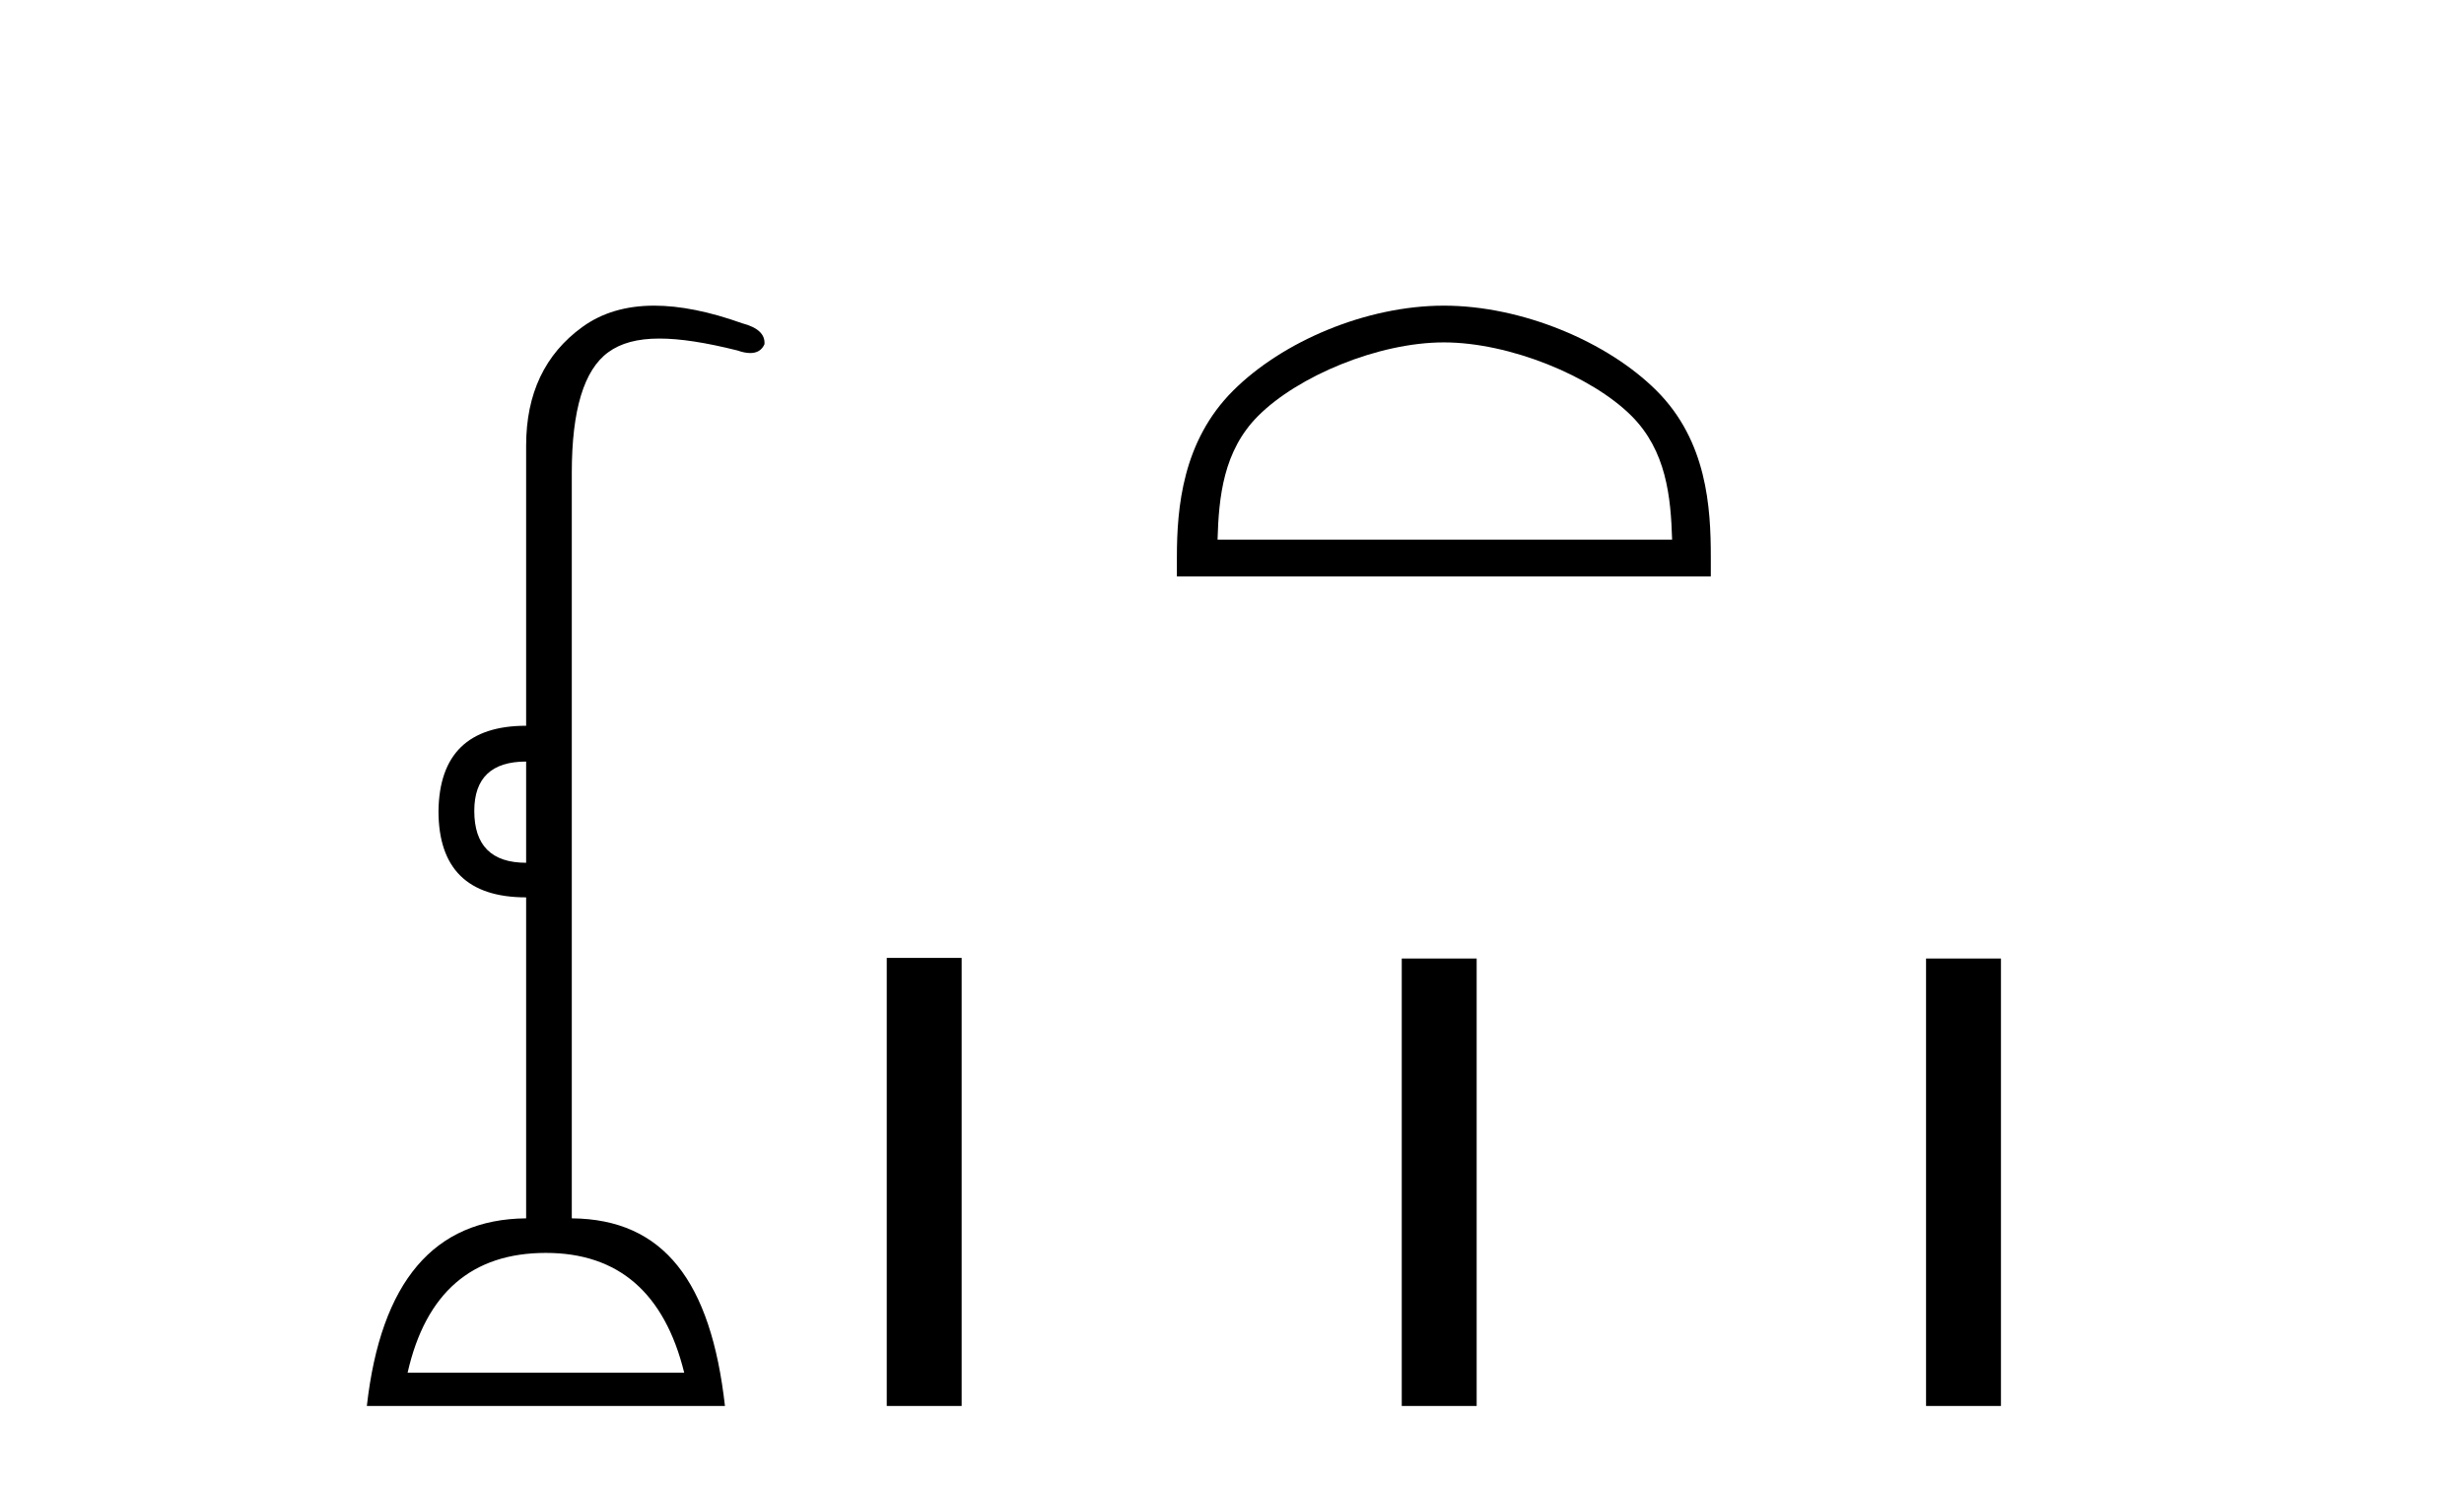 <?xml version='1.0' encoding='UTF-8' standalone='yes'?><svg xmlns='http://www.w3.org/2000/svg' xmlns:xlink='http://www.w3.org/1999/xlink' width='68.0' height='41.0' ><path d='M 14.52 21.021 L 14.52 23.815 C 13.566 23.815 13.089 23.338 13.089 22.384 C 13.089 21.475 13.566 21.021 14.52 21.021 ZM 15.065 34.584 C 17.065 34.584 18.337 35.686 18.882 37.889 L 11.249 37.889 C 11.749 35.686 13.021 34.584 15.065 34.584 ZM 18.055 8.437 C 17.274 8.437 16.612 8.633 16.071 9.026 C 15.037 9.776 14.52 10.866 14.52 12.297 L 14.52 20.033 C 12.93 20.033 12.123 20.817 12.101 22.384 C 12.101 23.974 12.907 24.77 14.52 24.77 L 14.52 33.63 C 11.976 33.652 10.51 35.379 10.124 38.809 L 20.007 38.809 C 19.62 35.379 18.324 33.652 15.78 33.63 L 15.78 13.047 C 15.78 11.32 16.115 10.213 16.785 9.724 C 17.132 9.471 17.588 9.345 18.199 9.345 C 18.768 9.345 19.471 9.454 20.347 9.673 C 20.484 9.721 20.603 9.745 20.705 9.745 C 20.893 9.745 21.024 9.665 21.097 9.503 C 21.12 9.23 20.915 9.037 20.484 8.924 C 19.575 8.599 18.765 8.437 18.055 8.437 Z' style='fill:#000000;stroke:none' /><path d='M 39.847 9.451 C 41.659 9.451 43.927 10.382 45.025 11.48 C 45.985 12.44 46.111 13.713 46.146 14.896 L 33.601 14.896 C 33.636 13.713 33.761 12.44 34.722 11.48 C 35.819 10.382 38.034 9.451 39.847 9.451 ZM 39.847 8.437 C 37.697 8.437 35.383 9.43 34.028 10.786 C 32.637 12.176 32.479 14.007 32.479 15.377 L 32.479 15.911 L 47.214 15.911 L 47.214 15.377 C 47.214 14.007 47.109 12.176 45.719 10.786 C 44.363 9.43 41.997 8.437 39.847 8.437 Z' style='fill:#000000;stroke:none' /><path d='M 24.472 26.441 L 24.472 38.809 L 26.539 38.809 L 26.539 26.441 ZM 38.685 26.458 L 38.685 38.809 L 40.752 38.809 L 40.752 26.458 ZM 53.154 26.458 L 53.154 38.809 L 55.221 38.809 L 55.221 26.458 Z' style='fill:#000000;stroke:none' /></svg>